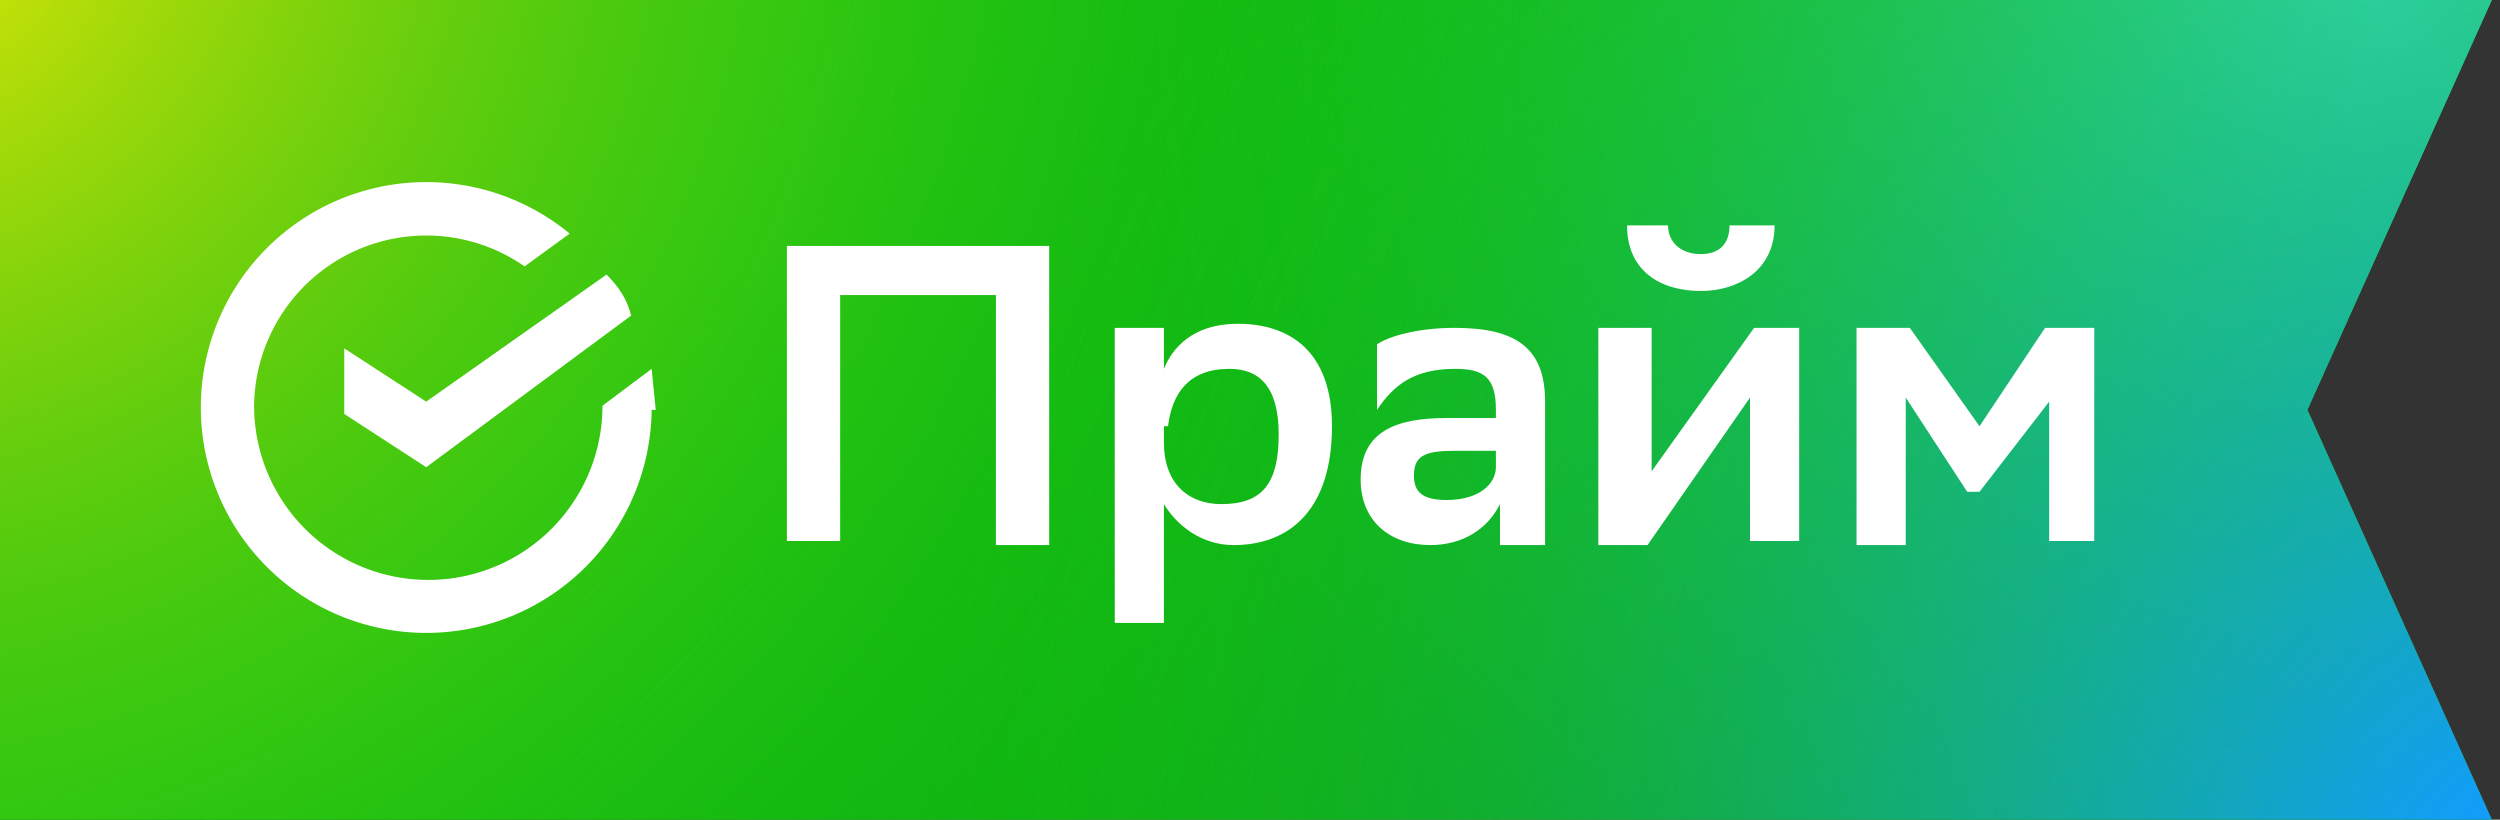 <svg xmlns="http://www.w3.org/2000/svg" width="61" height="20" fill="none" viewBox="0 0 61 20"><rect x="0" y="0" width="61" height="20" fill="#333333" stroke="none"/><g clip-path="url(#a)"><path fill="#0C9C0C" d="M0 0h60.8l-4.5 10 4.5 10H0V0Z"/><path fill="url(#b)" d="M0 0h60.8l-4.5 10 4.5 10H0V0Z"/><path fill="url(#c)" d="M0 0h60.8l-4.5 10 4.5 10H0V0Z"/><path fill="url(#d)" d="M0 0h60.8l-4.5 10 4.5 10H0V0Z"/><path fill="url(#e)" d="M0 0h60.8l-4.5 10 4.5 10H0V0Z"/><path fill="#fff" d="M24.3 13.3V7.2h-3.8v6h-1.3V6h6.4v7.3h-1.3ZM28.4 10.4v.4c0 1 .6 1.5 1.4 1.5 1 0 1.4-.5 1.4-1.7S30.7 9 30 9c-1 0-1.4.6-1.5 1.4Zm-1.2 4.9V8h1.2v1c.2-.5.7-1.1 1.8-1.1 1.3 0 2.3.7 2.3 2.5 0 2-1 2.9-2.4 2.9-.8 0-1.4-.5-1.7-1v2.9h-1.2ZM35.3 12.2c.8 0 1.2-.4 1.2-.8V11h-1c-.7 0-1 .1-1 .6 0 .4.2.6.8.6ZM33.6 10V8.4c.3-.2 1-.4 1.9-.4 1.5 0 2.2.5 2.2 1.8v3.5h-1.1v-1c-.3.6-.9 1-1.7 1-1 0-1.7-.6-1.7-1.6 0-1.2.9-1.5 2.1-1.5h1.2V10c0-.8-.3-1-1-1-1 0-1.5.4-1.9 1ZM42.2 5.5h1.1c0 1.1-.9 1.6-1.8 1.6-1 0-1.8-.5-1.8-1.6h1c0 .4.3.7.8.7.4 0 .7-.2.7-.7ZM39 13.3V8h1.3v3.5L42.8 8h1.1v5.2h-1.2V9.7l-2.5 3.6H39ZM50 13.3V9.8L48.3 12H48l-1.5-2.3v3.6h-1.2V8h1.3l1.7 2.4L49.9 8h1.2v5.2H50ZM10.4 9.8l-2-1.3v1.6l2 1.3 5-3.7c-.1-.4-.3-.7-.6-1l-4.4 3.1Z"/><path fill="#fff" d="m16 10-.1-1-1.2.9a4.2 4.2 0 0 1-8.5 0 4.2 4.2 0 0 1 6.6-3.4l1.1-.8a5.5 5.5 0 1 0 2 4.3Z"/></g><defs><radialGradient id="b" cx="0" cy="0" r="1" gradientTransform="matrix(47.8 32.6 -32.7 48 -8.8 -7.9)" gradientUnits="userSpaceOnUse"><stop offset=".5" stop-color="#15D015"/><stop offset="1" stop-color="#15D015" stop-opacity="0"/></radialGradient><radialGradient id="c" cx="0" cy="0" r="1" gradientTransform="rotate(154 29 6.5) scale(30.3)" gradientUnits="userSpaceOnUse"><stop stop-color="#42E3B4"/><stop offset="1" stop-color="#15D015" stop-opacity="0"/></radialGradient><radialGradient id="d" cx="0" cy="0" r="1" gradientTransform="matrix(42 33.6 -33.6 42 -3.9 -3)" gradientUnits="userSpaceOnUse"><stop stop-color="#FAED05"/><stop offset=".7" stop-color="#0C9C0C" stop-opacity="0"/></radialGradient><radialGradient id="e" cx="0" cy="0" r="1" gradientTransform="matrix(-44.5 -10.7 10.8 -44.7 63.6 23.4)" gradientUnits="userSpaceOnUse"><stop offset=".1" stop-color="#129DFA"/><stop offset=".9" stop-color="#15D015" stop-opacity="0"/></radialGradient><clipPath id="a"><path fill="#fff" d="M0 0h61v20H0z"/></clipPath></defs></svg>

